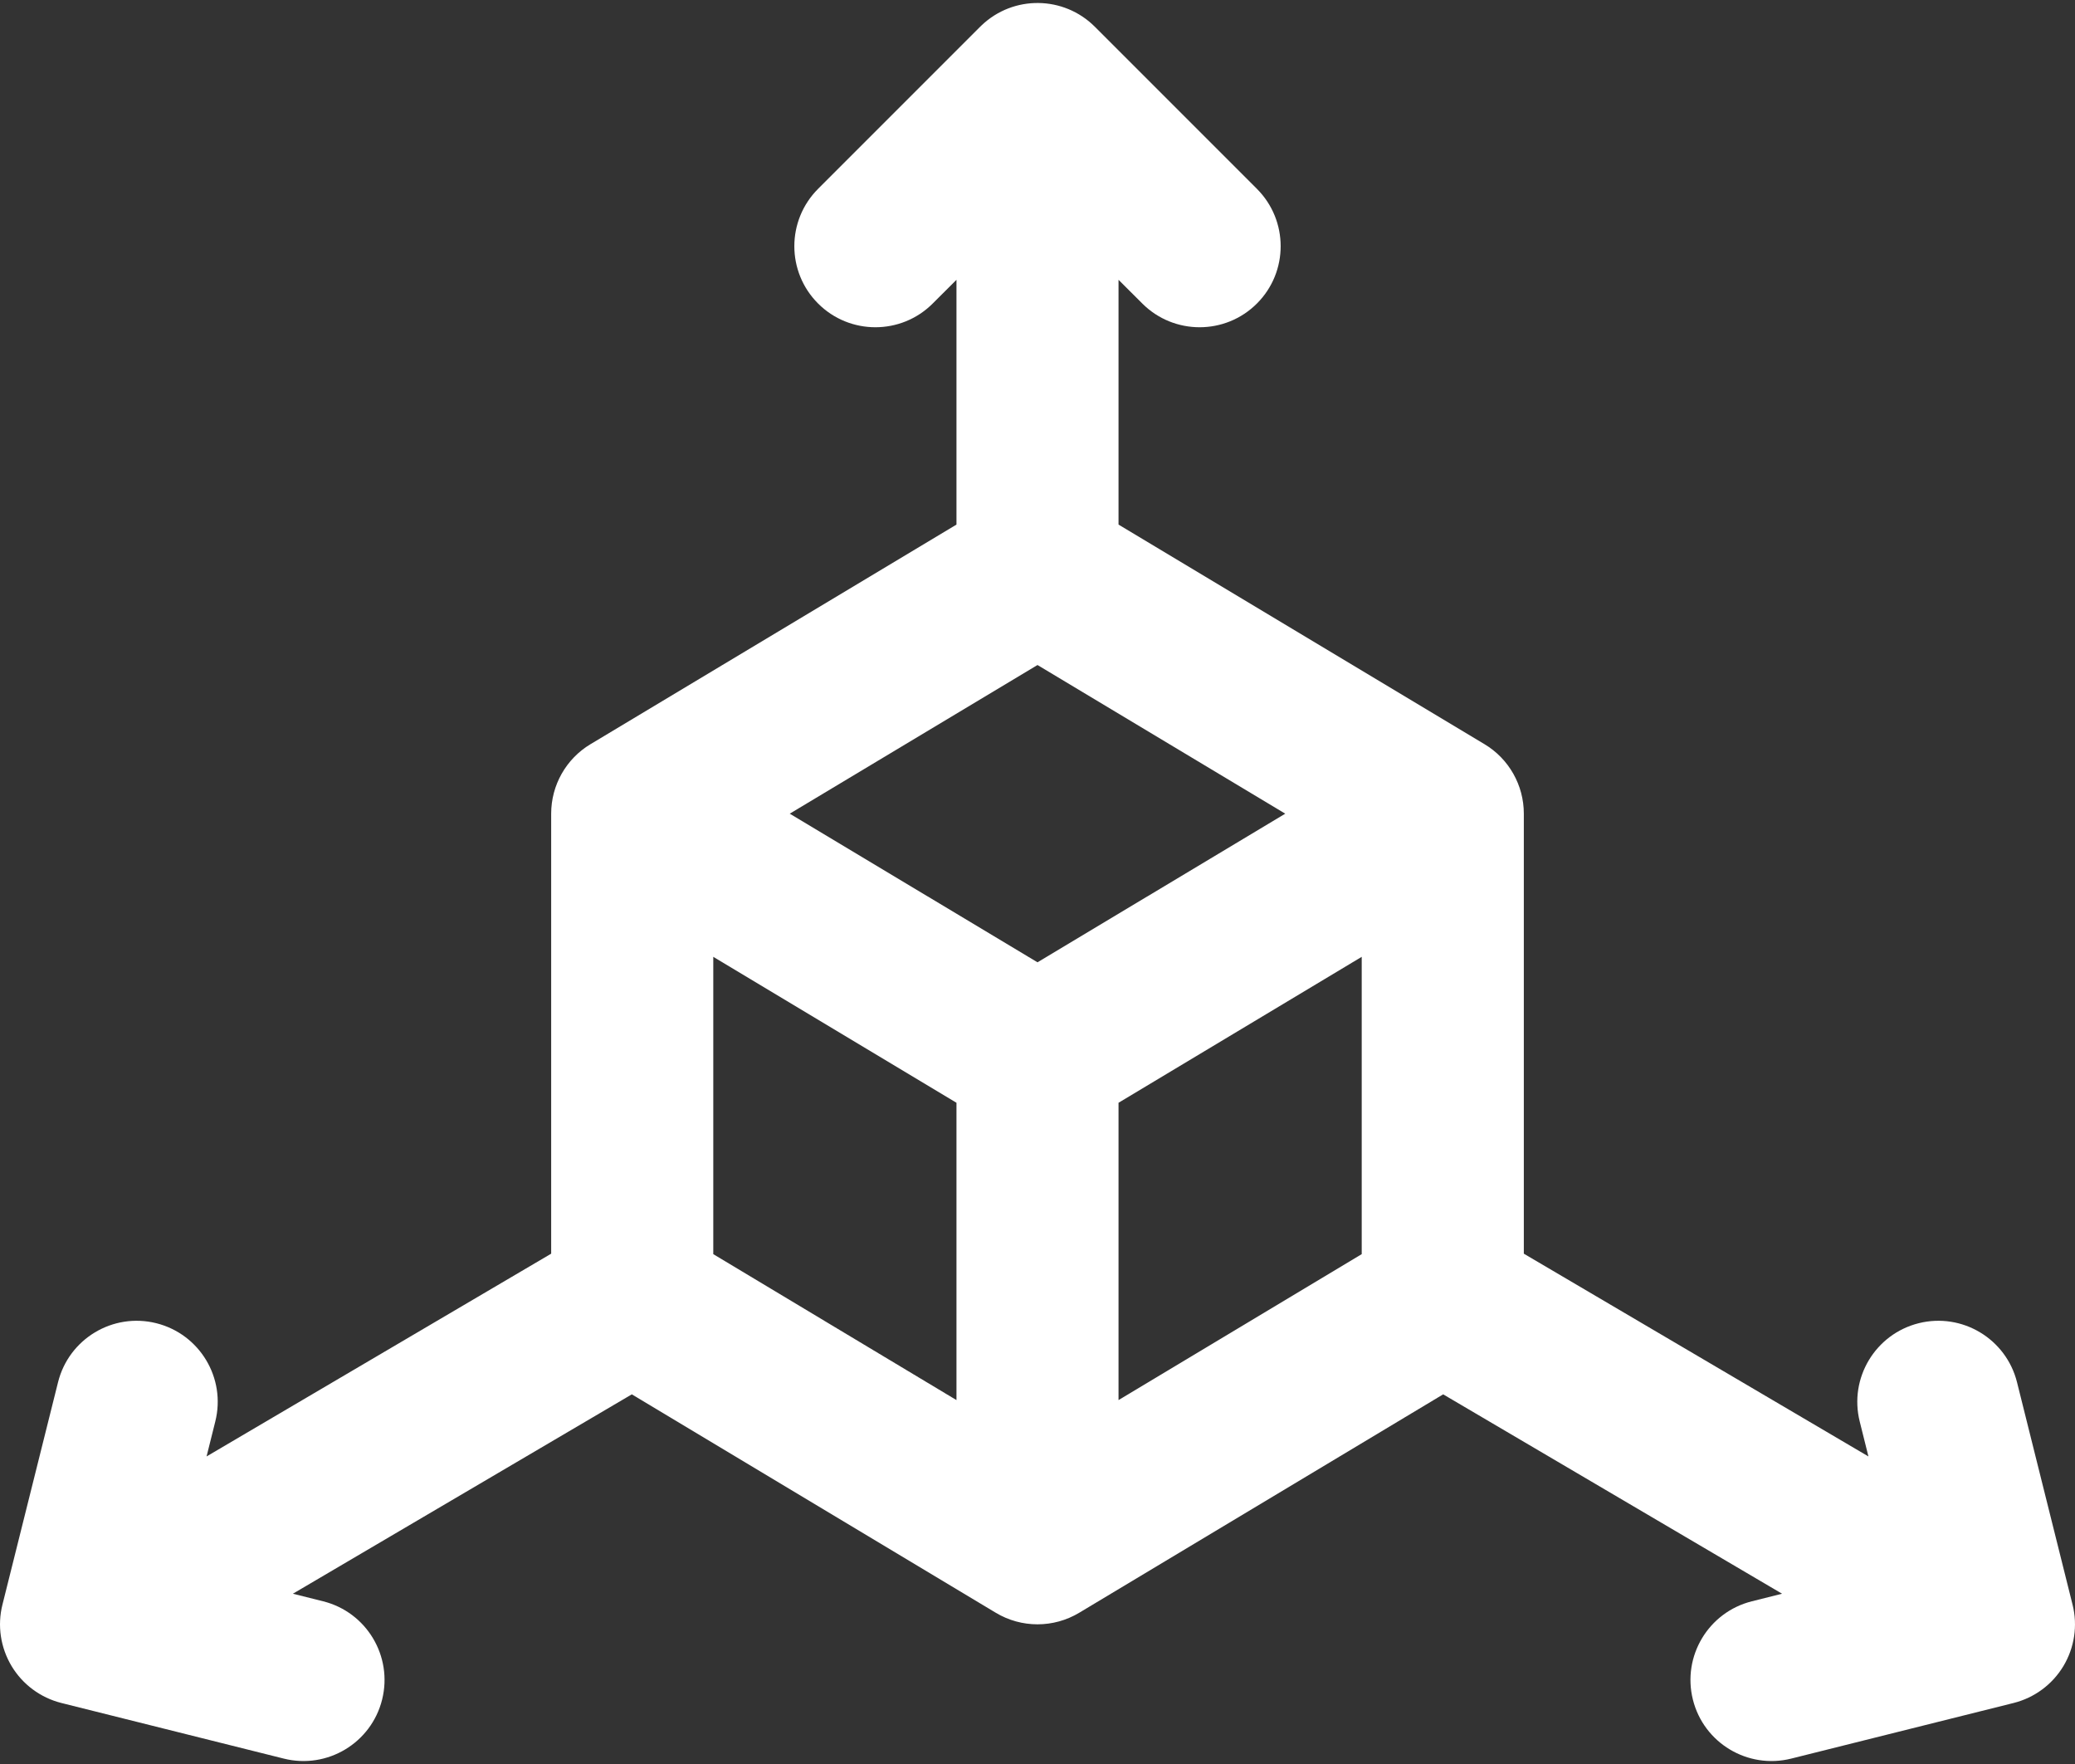 <svg width="40" height="34" viewBox="0 0 40 34" fill="none" xmlns="http://www.w3.org/2000/svg">
    <rect x="0" y="0" width="40" height="34" fill="#333333" stroke="none"/>
    <path d="M13.75 24.173L18.438 26.986V21.255L13.75 18.442V24.173ZM21.562 21.255V26.986L26.25 24.173V18.442L21.562 21.255ZM15.224 15.683L20 18.548L24.776 15.683L20 12.818L15.224 15.683ZM29.375 24.164L36.018 28.072L35.85 27.399C35.641 26.562 36.15 25.714 36.987 25.504C37.824 25.295 38.672 25.804 38.882 26.641L39.953 30.929C40.054 31.331 39.99 31.756 39.777 32.112C39.564 32.467 39.218 32.723 38.816 32.824L34.529 33.896C33.692 34.105 32.843 33.596 32.634 32.759C32.425 31.922 32.934 31.073 33.771 30.864L34.353 30.718L27.82 26.875L20.804 31.085C20.309 31.382 19.691 31.382 19.196 31.085L12.18 26.875L5.646 30.718L6.229 30.864C7.066 31.073 7.575 31.922 7.366 32.759C7.157 33.596 6.308 34.105 5.471 33.896L1.184 32.824C0.782 32.723 0.436 32.467 0.223 32.112C0.01 31.756 -0.054 31.331 0.047 30.929L1.119 26.641C1.328 25.804 2.176 25.295 3.013 25.504C3.851 25.714 4.36 26.562 4.15 27.399L3.982 28.072L10.625 24.164V15.683C10.625 15.134 10.913 14.625 11.384 14.343L18.438 10.111V5.393L17.98 5.85C17.37 6.46 16.38 6.46 15.77 5.85C15.16 5.24 15.16 4.251 15.77 3.64L18.895 0.515L18.924 0.487C19.536 -0.095 20.504 -0.085 21.105 0.515L24.23 3.64C24.84 4.251 24.84 5.24 24.23 5.85C23.62 6.46 22.63 6.46 22.02 5.85L21.562 5.393V10.111L28.616 14.343C29.087 14.625 29.375 15.134 29.375 15.683V24.164Z" fill="white"/>
</svg>